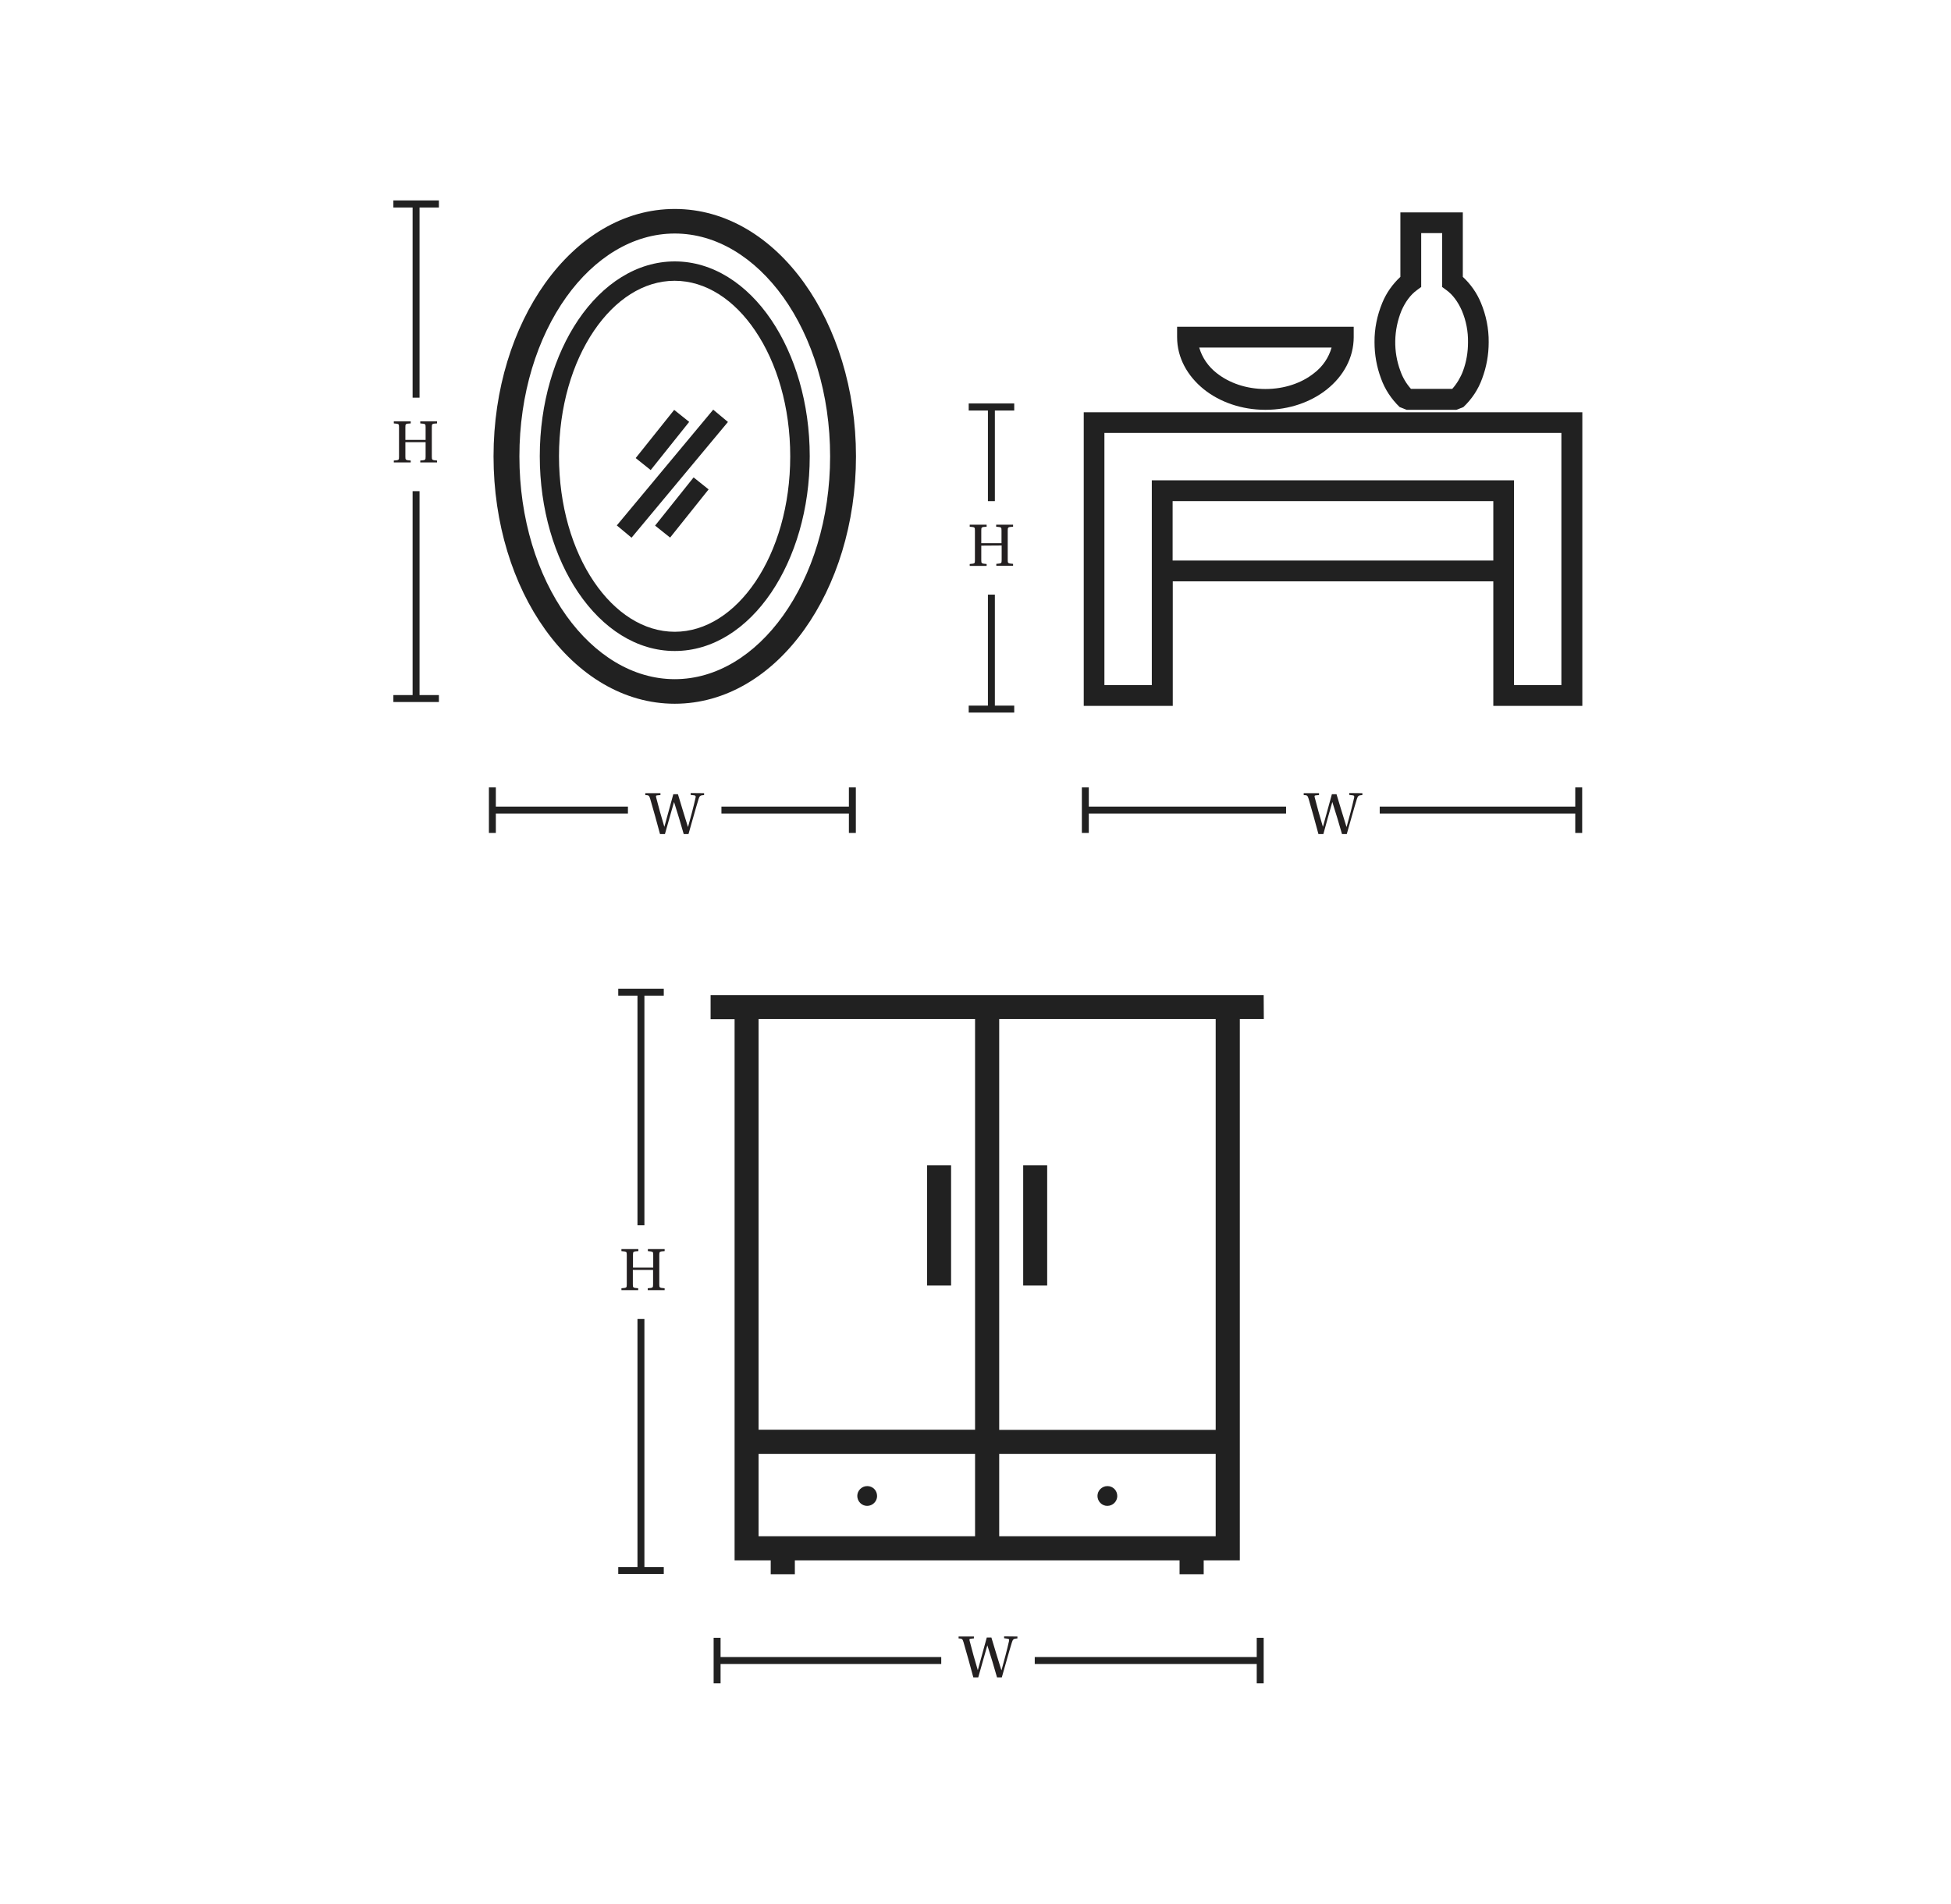 <?xml version="1.0" encoding="utf-8"?>
<!-- Generator: Adobe Illustrator 26.0.2, SVG Export Plug-In . SVG Version: 6.00 Build 0)  -->
<svg version="1.1" id="Layer_1" xmlns="http://www.w3.org/2000/svg" xmlns:xlink="http://www.w3.org/1999/xlink" x="0px" y="0px"
	 viewBox="0 0 1350 1317.8" style="enable-background:new 0 0 1350 1317.8;" xml:space="preserve">
<style type="text/css">
	.st0{fill:#212121;}
	.st1{fill:#231F20;}
</style>
<g>
	<path class="st0" d="M874.4,688.6H491.7v16.7h16.6v374.5h25v9.6H550v-9.6h266.2v9.6h16.7v-9.6h25V705.2h16.6L874.4,688.6z
		 M524.9,705.2h149.8v284.2H524.9V705.2z M524.9,1006.1h149.8v57H524.9V1006.1z M691.4,1063.1v-57h149.8v57H691.4z M841.2,989.5
		H691.4V705.2h149.8V989.5z"/>
	<path class="st0" d="M600.1,1028.4c-3.8,0-6.9,3.1-6.9,6.8c0,3.8,3.1,6.9,6.8,6.9c3.8,0,6.9-3.1,6.9-6.8c0,0,0,0,0,0
		C606.9,1031.4,603.9,1028.4,600.1,1028.4z"/>
	<path class="st0" d="M766.3,1028.4c-3.8,0-6.9,3.1-6.9,6.8c0,3.8,3.1,6.9,6.8,6.9c3.8,0,6.9-3.1,6.9-6.8c0,0,0,0,0,0
		C773.1,1031.4,770.1,1028.4,766.3,1028.4z"/>
	<rect x="641.5" y="806.4" class="st0" width="16.6" height="83.2"/>
	<rect x="708" y="806.4" class="st0" width="16.6" height="83.2"/>
	<g>
		<rect x="441.1" y="686.6" class="st0" width="4.8" height="161.3"/>
		<rect x="441.1" y="912.7" class="st0" width="4.8" height="174.2"/>
	</g>
	<rect x="427.8" y="684.2" class="st0" width="31.5" height="4.8"/>
	<rect x="427.8" y="1084.4" class="st0" width="31.5" height="4.8"/>
	<g>
		<rect x="496.3" y="1146.7" class="st0" width="155" height="4.8"/>
		<rect x="716" y="1146.7" class="st0" width="156" height="4.8"/>
	</g>
	<rect x="869.6" y="1133.4" class="st0" width="4.8" height="31.5"/>
	<rect x="493.8" y="1133.4" class="st0" width="4.8" height="31.5"/>
	<path class="st0" d="M533.7,221.4c-16.9-25-40.6-40.5-66.8-40.5s-49.9,15.5-66.8,40.5c-16.4,24.3-26.6,57.6-26.6,94.3
		s10.2,70.1,26.6,94.3c16.9,25,40.5,40.5,66.8,40.5s49.9-15.5,66.8-40.5c16.4-24.3,26.6-57.6,26.6-94.3S550.1,245.7,533.7,221.4z
		 M522.7,402.6c-14.5,21.4-34.2,34.6-55.8,34.6S425.5,424,411,402.6c-15-22.1-24.2-52.8-24.2-86.9S396,251,411,228.9
		c14.5-21.4,34.2-34.6,55.8-34.6s41.4,13.2,55.8,34.6c15,22.1,24.2,52.8,24.2,86.9S537.6,380.5,522.7,402.6L522.7,402.6z"/>
	<path class="st0" d="M556.6,196c-22.7-31.8-54.4-51.4-89.7-51.4s-67,19.6-89.7,51.4c-22,30.8-35.7,73.2-35.7,119.8
		s13.6,89,35.7,119.8c22.7,31.7,54.4,51.4,89.7,51.4s67-19.6,89.7-51.4c22-30.8,35.7-73.2,35.7-119.8S578.6,226.8,556.6,196z
		 M541.8,426.1c-19.4,27.1-45.9,43.9-74.9,43.9s-55.6-16.8-75-43.9c-20.1-28.1-32.5-67.1-32.5-110.3s12.4-82.2,32.5-110.3
		c19.4-27.1,46-43.9,75-43.9s55.5,16.8,75,43.9c20.1,28.1,32.5,67.1,32.5,110.3S561.9,398,541.8,426.1z"/>
	<polygon class="st0" points="426.8,363.6 437,372.1 503.7,292 493.5,283.5 	"/>
	
		<rect x="450.6" y="344.5" transform="matrix(0.624 -0.781 0.781 0.624 -96.936 500.675)" class="st0" width="42.7" height="13.3"/>
	
		<rect x="437.2" y="297.7" transform="matrix(0.624 -0.781 0.781 0.624 -65.46 472.685)" class="st0" width="42.7" height="13.3"/>
	<g>
		<rect x="285.5" y="141.2" class="st0" width="4.8" height="134"/>
		<rect x="285.5" y="339.9" class="st0" width="4.8" height="143.6"/>
	</g>
	<rect x="272.2" y="138.7" class="st0" width="31.5" height="4.9"/>
	<rect x="272.2" y="481" class="st0" width="31.5" height="4.8"/>
	<g>
		<rect x="340.7" y="558.2" class="st0" width="93.8" height="4.8"/>
		<rect x="499.2" y="558.2" class="st0" width="90.6" height="4.8"/>
	</g>
	<rect x="587.4" y="544.9" class="st0" width="4.8" height="31.5"/>
	<rect x="338.3" y="544.9" class="st0" width="4.8" height="31.5"/>
	<path class="st0" d="M1087.6,285.3H749.9v203.2h61.6v-86.2h221.8v86.2h61.6V285.3H1087.6z M811.4,387.9v-41.1h221.9v41.1H811.4z
		 M1080.4,474.1h-32.8V332.4H797v141.7h-32.8V299.6h316.2L1080.4,474.1z"/>
	<path class="st0" d="M968.5,281.7l4.8,1.9h34.5l4.8-1.9c5.8-5.5,10.3-12.2,13-19.8c3-8,4.5-16.5,4.5-25.1
		c0.1-9.4-1.8-18.7-5.4-27.3c-2.8-6.8-7.1-12.9-12.5-17.9V147H969v44.6c-5.4,5-9.7,11.1-12.5,17.9c-3.6,8.7-5.5,18-5.4,27.3
		c0,8.6,1.5,17.1,4.5,25.1C958.3,269.5,962.8,276.2,968.5,281.7z M969.7,215.1c2.7-6.2,6.3-11.1,10.7-14.3l3-2.2v-37.3h14.5v37.3
		l3,2.2c4.3,3.1,8,8.1,10.7,14.3c2.9,6.9,4.3,14.3,4.2,21.7c0,6.8-1.1,13.6-3.5,20c-1.7,4.5-4.2,8.7-7.4,12.3h-28.6
		c-3.2-3.6-5.7-7.8-7.3-12.4C964,243.3,964.3,228.5,969.7,215.1L969.7,215.1z"/>
	<path class="st0" d="M833,269.4c11,8.8,26.1,14.2,42.6,14.2s31.6-5.4,42.6-14.2c11.4-9.1,18.5-21.9,18.5-36.1v-7.2H814.5v7.2
		C814.5,247.5,821.6,260.2,833,269.4z M875.6,240.5h45.8c-2,7.1-6.3,13.3-12.1,17.7c-8.5,6.8-20.4,11-33.7,11s-25.1-4.2-33.7-11
		c-5.8-4.5-10.1-10.7-12.1-17.7L875.6,240.5z"/>
	<g>
		<rect x="683.6" y="411.5" class="st0" width="4.8" height="79.2"/>
		<rect x="683.6" y="281.6" class="st0" width="4.8" height="65.2"/>
	</g>
	<rect x="670.3" y="279.2" class="st0" width="31.5" height="4.9"/>
	<rect x="670.3" y="488.3" class="st0" width="31.5" height="4.8"/>
	<g>
		<rect x="751" y="558.2" class="st0" width="138.9" height="4.8"/>
		<rect x="954.7" y="558.2" class="st0" width="137.7" height="4.8"/>
	</g>
	<rect x="1090" y="544.9" class="st0" width="4.8" height="31.5"/>
	<rect x="748.6" y="544.9" class="st0" width="4.8" height="31.5"/>
	<path class="st1" d="M280.5,306v10c0,2.3,0.1,2.4,3.7,2.7v1.3h-11.7v-1.3c3.6-0.3,3.6-0.3,3.6-2.7v-20.4c0-2.3-0.1-2.3-3.6-2.6
		v-1.4h11.7v1.4c-3.6,0.2-3.7,0.3-3.7,2.6v8.8h14v-8.8c0-2.3-0.1-2.3-3.7-2.6v-1.4h11.6v1.4c-3.5,0.2-3.6,0.3-3.6,2.6V316
		c0,2.3,0.1,2.4,3.6,2.7v1.3h-11.6v-1.3c3.6-0.3,3.7-0.3,3.7-2.7v-10L280.5,306z"/>
	<path class="st1" d="M679,377.6v10c0,2.3,0.1,2.4,3.7,2.7v1.3h-11.7v-1.3c3.6-0.3,3.6-0.3,3.6-2.7v-20.5c0-2.3-0.1-2.3-3.6-2.6
		v-1.4h11.7v1.4c-3.6,0.2-3.7,0.3-3.7,2.6v8.8h14v-8.8c0-2.3-0.1-2.3-3.7-2.6v-1.4H701v1.4c-3.5,0.2-3.7,0.3-3.7,2.6v20.4
		c0,2.3,0.1,2.4,3.7,2.7v1.3h-11.6v-1.3c3.6-0.3,3.7-0.3,3.7-2.7v-10L679,377.6z"/>
	<path class="st1" d="M437.9,878.8v10c0,2.3,0.1,2.4,3.7,2.7v1.3H430v-1.3c3.6-0.3,3.7-0.3,3.7-2.7v-20.4c0-2.3-0.1-2.3-3.7-2.6
		v-1.4h11.7v1.4c-3.6,0.2-3.7,0.3-3.7,2.6v8.8h14v-8.8c0-2.3-0.1-2.3-3.7-2.6v-1.4h11.6v1.4c-3.5,0.2-3.7,0.3-3.7,2.6v20.4
		c0,2.3,0.1,2.4,3.7,2.7v1.3h-11.7v-1.3c3.6-0.3,3.7-0.3,3.7-2.7v-10L437.9,878.8z"/>
	<path class="st1" d="M487.2,548.9v1.3c-2.5,0.2-3.1,0.4-3.8,2.7c-2.2,7.1-4.8,16.7-7,24.3h-3.3c-2-7.2-4.3-14.6-6.7-22.2l0,0
		c-1.7,5.6-4.5,16.1-6.3,22.2h-3.4c-2.2-8.2-4.4-16.2-6.8-24.4c-0.7-2.3-1-2.5-3.4-2.6v-1.3h10.5v1.3l-2.1,0.2
		c-1,0.1-1.2,0.3-0.8,1.7c1.6,6.3,3.5,13.2,5.6,20.1l0,0c2-7.4,4.4-16.2,6.2-22.6h3.2c2.2,7.4,4.6,15.2,6.9,22.6h0.1
		c1.6-5.6,3.9-14.3,5.2-20.2c0.2-0.9,0.1-1.5-0.9-1.6l-2.5-0.3v-1.3L487.2,548.9z"/>
	<path class="st1" d="M942.7,548.9v1.3c-2.5,0.2-3.1,0.4-3.8,2.7c-2.2,7.1-4.8,16.7-7,24.3h-3.3c-2-7.2-4.3-14.6-6.7-22.2l0,0
		c-1.7,5.6-4.5,16.1-6.2,22.2h-3.4c-2.2-8.2-4.4-16.2-6.8-24.4c-0.7-2.3-1-2.5-3.4-2.6v-1.3h10.6v1.3l-2.1,0.2
		c-1,0.1-1.2,0.3-0.8,1.7c1.6,6.3,3.5,13.2,5.6,20.1l0,0c2-7.4,4.4-16.2,6.2-22.6h3.2c2.2,7.4,4.6,15.2,6.9,22.6h0.1
		c1.6-5.6,3.9-14.3,5.2-20.2c0.2-0.9,0.1-1.5-0.9-1.6l-2.5-0.3v-1.3L942.7,548.9z"/>
	<path class="st1" d="M704,1132.5v1.3c-2.5,0.2-3.1,0.4-3.8,2.7c-2.2,7.1-4.8,16.7-7,24.3h-3.3c-2-7.2-4.3-14.6-6.7-22.2l0,0
		c-1.7,5.6-4.5,16.1-6.3,22.2h-3.4c-2.2-8.2-4.4-16.2-6.8-24.4c-0.7-2.3-1-2.5-3.4-2.6v-1.3h10.6v1.3l-2.1,0.2
		c-1,0.1-1.2,0.3-0.8,1.7c1.6,6.3,3.5,13.2,5.6,20.1l0,0c2-7.4,4.4-16.2,6.2-22.6h3.2c2.2,7.4,4.6,15.2,6.9,22.6h0.1
		c1.6-5.7,3.9-14.3,5.2-20.2c0.2-0.9,0.1-1.5-0.9-1.6l-2.5-0.3v-1.3L704,1132.5z"/>
</g>
</svg>
